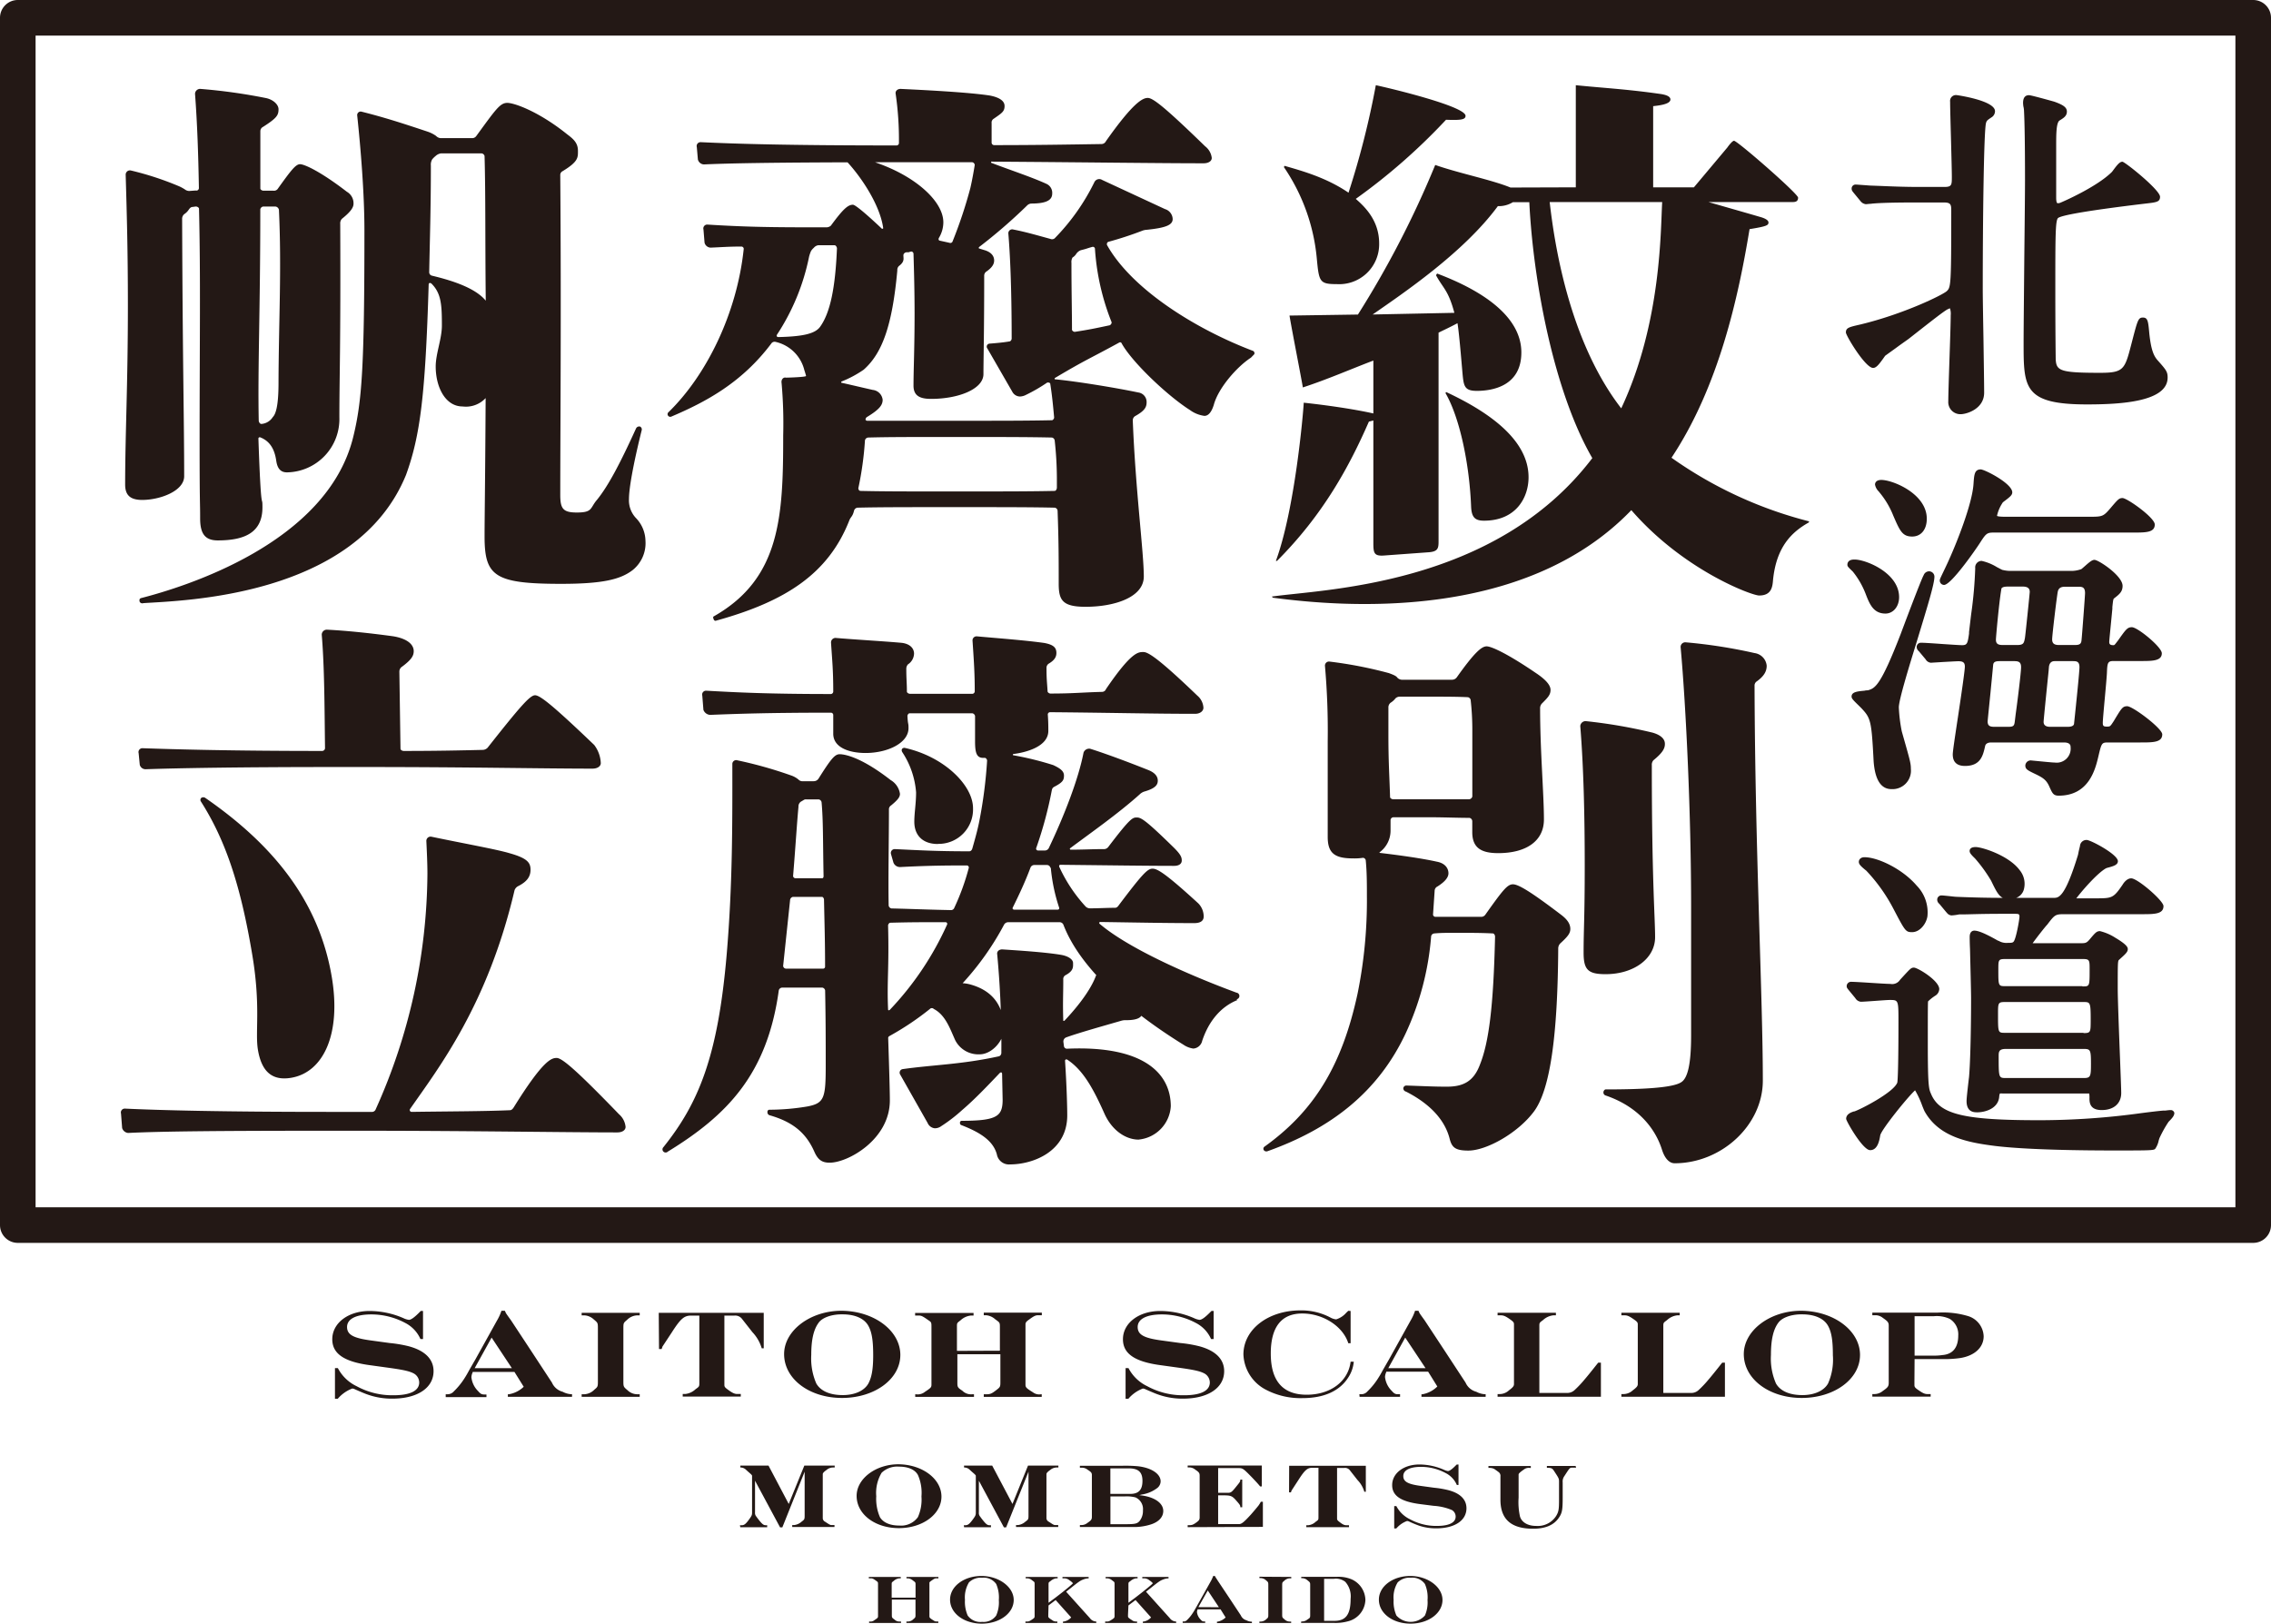 <svg xmlns="http://www.w3.org/2000/svg" viewBox="0 0 422.45 302.07"><defs><style>.cls-1{fill:#231815}</style></defs><g id="レイヤー_2" data-name="レイヤー 2"><g id="レイヤー_1-2" data-name="レイヤー 1"><path class="cls-1" d="M376.5 20.5c.12 2.21.19 6.59.19 13 0 2.09-.06 8.06-.13 14.39-.06 6.59-.13 13.4-.13 15.88 0 8.35 0 11.47 11.79 11.47 6.44 0 15-.52 15-5 0-1.09-.27-1.42-1.88-3.23-.71-.81-1.21-1.94-1.53-5-.2-2.19-.26-2.93-1.18-2.93s-1 .5-2.19 5.07-1.39 5.21-5.78 5.21c-7.54 0-8.16-.39-8.26-2.59 0-.55-.07-5.08-.07-12.42 0-10.63 0-13.48.55-13.82.9-.56 6.06-1.42 15.34-2.55l.93-.11c2-.23 2.66-.3 2.66-1.26 0-1.29-6.55-6.52-7-6.52s-.85.42-1.63 1.47c-.15.2-.27.37-.34.44-2.81 2.8-9.22 5.59-9.69 5.76-.29.07-.44.05-.49 0s-.17-.24-.17-1v-9.64c0-2.09 0-4.25.61-4.69.8-.5 1.38-.85 1.38-1.68s-.81-1.27-2.27-1.81l-.16-.05s-4.19-1.18-4.61-1.18-1.11.14-1.11 1.44a6.16 6.16 0 00.06.66c.07.24.1.53.11.69zm-28.07 47.95c.57 0 1.06-.59 1.95-1.84.14-.2.25-.36.32-.44l2-1.44c1-.74 2-1.43 2.34-1.68 5.41-4.25 6.16-4.81 7.06-5.4a3.58 3.58 0 01.63-.29 3.15 3.15 0 01.14 1.29c0 1.29-.12 4.93-.24 8.45-.11 3.34-.21 6.49-.21 7.55a2.25 2.25 0 002.27 2.41c1.18 0 4.4-1 4.4-4 0-1.6-.07-6-.13-10.21-.07-4-.13-7.78-.13-9.08 0-12.08.19-29.65.62-30.93.12-.4.24-.49 1-1a1.35 1.35 0 00.66-1.15c0-2-7.09-3-7.16-3a1.09 1.09 0 00-1.19 1.24c0 1.13.09 4.25.17 7.27s.15 5.72.15 6.68c0 1.5 0 1.9-1.38 1.9h-4.82c-2.72 0-5.3-.11-7.19-.19l-1.62-.06c-.21 0-.87-.06-1.46-.1s-1.17-.09-1.37-.09a.73.73 0 00-.8.73c0 .34.11.47.4.83l1.26 1.53a1.47 1.47 0 001 .56l.74-.07c.26 0 .51-.06.66-.06 2.22-.19 6.45-.19 8-.19h5.15c1.32 0 1.32.51 1.32 1.64 0 13.68-.07 14.14-.83 14.85s-8.06 4.29-16.12 6.22c-2.09.48-2.65.6-2.65 1.49.09.71 3.63 6.58 5.06 6.58zm-4.78 36.61c0 .29.09.41 1 1.27a15.38 15.38 0 012.37 4.09c.74 1.92 1.44 3.73 3.71 3.73 1.45 0 2.54-1.31 2.54-3.05 0-4.53-6.2-7-8.26-7-1.23-.03-1.36.66-1.36.96zm23.46-15.01c-.24 3.67-3.05 10.76-4.52 14-.15.36-.45 1-.75 1.63-.9 1.89-1 2.06-1 2.28a.8.8 0 00.8.86c1.31 0 5.84-6.53 6.62-7.74 1.14-1.77 1.31-2 2.57-2h26c2.33 0 4 0 4-1.5 0-1.28-5.14-4.92-6-4.92-.62 0-.85.26-1.93 1.51l-.32.38c-1.37 1.59-1.47 1.59-4.17 1.59H373c-1.21 0-1.48-.12-1.52-.17a7 7 0 011-2.37l.06-.11c.09-.08.3-.25.47-.37.86-.67 1.31-1 1.31-1.52 0-1.65-5.14-4.27-5.88-4.27-1.14.03-1.21.93-1.33 2.72z"/><path class="cls-1" d="M361.46 123.16c1.15-.06 2.45-.14 2.85-.14.88 0 1.19.27 1.19 1s-.69 5.45-1.25 9.16c-.62 4.09-1 6.62-1 7.17 0 1.43.77 2.15 2.28 2.15 2.92 0 3.35-1.95 3.74-3.69.12-.56.69-.68 1.14-.68h13.5c1.26 0 1.26.63 1.26.87a2.6 2.6 0 01-2.93 2.87c-.46 0-2.4-.2-3.44-.3l-.93-.09a1 1 0 00-1.12.93c0 .7.42.9 1.81 1.57s2.07 1.07 2.62 2.28l.13.29c.46 1 .66 1.48 1.64 1.48 5.66 0 6.83-4.94 7.4-7.35s.6-2.55 1.79-2.55h6c2.37 0 4.08 0 4.08-1.51 0-1.1-5.47-5.23-6.52-5.23-.83 0-1.05.36-2.26 2.36l-.22.37c-.69 1.06-.69 1.06-1.31 1.06s-.75-.14-.75-.68.22-2.93.41-5c.17-1.87.33-3.65.36-4.34.07-1.88.16-2.18 1.26-2.18h4.95c2.24 0 4 0 4-1.44 0-1.16-4.51-4.85-5.56-4.85-.84 0-1.11.38-2.6 2.49l-.19.24c-.46.61-.47.61-.68.61-.62 0-.75-.22-.75-.61 0-.23.2-2.23.34-3.68l.24-2.49v-.32c.16-1.49.18-1.51.38-1.65.92-.72 1.52-1.19 1.52-2.28 0-1.89-4.47-4.84-5.23-4.84-.42 0-.84.33-1.77 1.15-.25.22-.59.52-.67.57a5.4 5.4 0 01-2.13.33h-10.77a6 6 0 01-1.67-.16c-.17 0-.65-.3-1.12-.53a9.14 9.14 0 00-2.87-1.17 1.21 1.21 0 00-1.18 1.36 78.4 78.4 0 01-.76 8.59c-.12 1-.25 2.09-.39 3.3v.27c-.25 1.84-.36 2.16-1.29 2.16-.51 0-2.08-.11-3.6-.21-1.67-.12-3.4-.24-4.05-.24a.78.78 0 00-.8.8 1.05 1.05 0 00.4.77l1.27 1.52a1.24 1.24 0 001 .63c.24-.02 1.17-.07 2.25-.14zm13.78-3.16h-2.7c-.92 0-1.26-.27-1.26-1 0-.45.57-6.82 1-9.34 0-.21.11-.53 1.21-.53h2.82c1.26 0 1.26.75 1.26 1s-.81 8.1-.89 8.55c-.18.93-.23 1.32-1.44 1.32zm-3.24 3h2.7c.82 0 1.26.18 1.26 1.13s-.67 6.37-1 8.71l-.13 1.06c-.12 1.07-.15 1.32-1.26 1.32H371c-.81 0-1.26-.16-1.26-1 0-.17.28-2.88.52-5.27.41-4.18.49-5.07.51-5.29.08-.51.42-.66 1.23-.66zm9.15 1c.14-.86.65-1 1.07-1h3.41c.68 0 1.19.08 1.19 1.13s-.95 10-1 10.44c0 .23-.11.65-1.2.65h-3.28c-.54 0-1.19-.16-1.19-.92 0-.36.7-7.21.93-9.46zm4.85-4h-3c-.89 0-1.26-.31-1.26-1.06s.92-8.48 1.08-9 .55-.78 1.28-.78h2.57c.67 0 1.19.09 1.19 1.19 0 .43-.58 8.17-.64 8.58-.04.76-.22 1.07-1.22 1.07z"/><path class="cls-1" d="M345.79 131.29c.22.22.5.49.59.6 1.63 1.75 1.77 2.38 2.15 9.73.25 3.44 1.36 5.19 3.31 5.19a3.43 3.43 0 003.62-3.76c0-1-.15-1.55-1.33-5.7l-.36-1.27a28.83 28.83 0 01-.55-4.47c0-1.38 1.78-7.19 3.36-12.32 2-6.57 3.26-10.66 3.26-12a1 1 0 00-1-1 1.08 1.08 0 00-1 .72c-.39.57-4.09 10.43-4.24 10.85-3.81 9.87-4.82 10.17-6.13 10.57-.08 0-.4 0-.63.07-1.29.12-2.41.22-2.41 1.08-.01.36.27.66 1.36 1.71zm3.88-39.62a15.86 15.86 0 012.51 4.25c1.23 2.84 1.69 3.9 3.52 3.9 1.65 0 2.72-1.3 2.72-3.31 0-4.66-6.34-7.22-8.45-7.22-1.09 0-1.18.66-1.18.86a2.36 2.36 0 00.69 1.28l.14.18zm-2.75 70.12l.23.18a31.34 31.34 0 015.05 7.08c2.21 4.21 2.29 4.37 3.5 4.37 1.42 0 2.62-1.52 2.84-2.95a7.12 7.12 0 00-2-5.71c-2.65-3.11-7.25-5.28-9.71-5.28-.72 0-1.05.44-1.05.87s.34.77 1.14 1.44zm57.32 44.89c-.25-.21-.43-.19-1.47-.06h-.4c-1.12.1-2.41.26-3.91.45a139.44 139.44 0 01-19.17 1.34c-14 0-18.49-1.09-20.08-4.9-.4-.91-.6-1.36-.6-9.34 0-5.22 0-7.48.05-7.87a8.38 8.38 0 011.36-1.07 1.51 1.51 0 00.72-1.21c0-1.57-4-4-4.72-4-.49 0-.65.18-1.91 1.54l-.66.72a1.74 1.74 0 01-1.8.77c-.57 0-2.17-.1-3.72-.2s-3.06-.19-3.61-.19a.81.81 0 00-.8.8c0 .27.09.39.39.76l1.21 1.47a1.35 1.35 0 001.05.68c.4 0 1.48-.08 2.62-.16s2.31-.17 2.72-.17c1.64 0 1.64 0 1.64 4.09 0 7.71-.12 10.9-.22 11.29-.7 1.84-6.86 5-8 5.36h-.08c-.46.15-1.43.47-1.43 1.38 0 .4 3.08 5.82 4.46 5.82s1.71-1.73 1.88-2.75 5.11-7.15 6.48-8.38a16.56 16.56 0 011.34 2.89c.23.57.35.87.45 1.05 2.66 4.72 7.94 5.76 13.11 6.41 6.05.73 16.38.84 22 .84 7 0 7.6 0 7.81-.37a4.12 4.12 0 00.61-1.49c.07-.21.12-.39.16-.48a22.25 22.25 0 011.68-3c.74-.74 1.07-1.16 1.07-1.65a.63.63 0 00-.23-.37z"/><path class="cls-1" d="M384.11 170.08h14.27c2.36 0 4.07 0 4.07-1.51 0-1-4.82-5.16-6-5.16-.83 0-1.45.91-1.59 1.16-1.75 2.56-1.95 2.56-5.16 2.56h-3.46c.93-1.25 3.84-4.65 5.52-5.59a2.32 2.32 0 01.4-.13c1-.27 1.81-.51 1.81-1.19 0-1.27-5.08-3.95-5.81-3.95a1.21 1.21 0 00-1.23 1c0 .13-.12.54-.21.94s-.15.74-.17.83c-2.44 8-3.63 8-4.5 8h-7a2.31 2.31 0 001.4-1.47 4 4 0 00-.74-3.67c-2-2.73-7-4.31-8.2-4.31-.92 0-1.12.4-1.12.74s.29.69.89 1.27l.11.11a27.25 27.25 0 013 4.15c.86 1.78 1.34 2.76 2.16 3.18-2.73 0-5.38-.06-8.56-.19-.16 0-.77-.06-1.26-.12-.79-.08-1.32-.14-1.57-.14a.78.78 0 00-.8.8 1 1 0 00.4.77l1.26 1.52.14.15a1.18 1.18 0 00.86.48 10.3 10.3 0 001.43-.19h.7c1 0 3.17-.11 7.39-.11h2.25c.81 0 .87.08.87.55s-.63 4.17-1.11 4.65c-.19.2-.39.21-1.5.21a2.8 2.8 0 01-1.29-.4h-.08c-2.95-1.69-3.93-1.88-4.42-1.88-.25 0-.86.11-.86 1.18 0 .1 0 1 .06 2.24.07 2.94.2 7.88.2 9.14 0 5.15-.12 11.68-.38 14.66l-.11.91c-.18 1.6-.35 3.07-.35 3.58 0 2.09 1.42 2.09 2 2.09 1.31 0 3.84-.6 4.07-2.86a1.93 1.93 0 01.13-.64 1.91 1.91 0 01.49 0h16.12a4.5 4.5 0 01.05.93c0 1 .26 2.15 2.28 2.15 2.24 0 3.63-1.22 3.63-3.18 0-.55-.1-3.21-.23-6.56-.19-4.9-.42-11-.42-12.79 0-4.18 0-5 .16-5.33.06-.07.3-.28.47-.44.86-.77 1.24-1.16 1.24-1.62 0-.27 0-.76-2.29-2.12a9.46 9.46 0 00-2.88-1.25c-.63 0-.88.3-1.94 1.56-.59.69-.8.69-1.79.69h-8.8c.66-.92 2.27-3 2.72-3.46 1.43-1.89 1.52-1.94 3.28-1.94zm-11 25.07h14.53c1.22 0 1.32.2 1.32 2.74 0 2.37-.07 2.67-1.32 2.67h-14.46c-1.39 0-1.39 0-1.39-4.15 0-.76.09-1.26 1.32-1.26zm14.47-3H373c-1.33 0-1.33 0-1.33-3.44 0-2.13 0-2.29 1.33-2.29h14.52c1.34 0 1.39 0 1.39 3.57-.01 2.06-.04 2.21-1.33 2.21zm-.2-8.68h-14.27c-1.38 0-1.38 0-1.38-3.05 0-1.88 0-2 1.38-2h14.27c1.33 0 1.33.18 1.33 2 0 3.1 0 3.1-1.33 3.1z"/><path class="cls-1" d="M419.14 0H3.31A3.31 3.31 0 000 3.31v224.61a3.31 3.31 0 003.31 3.31h415.83a3.31 3.31 0 003.31-3.31V3.31A3.31 3.31 0 00419.14 0zm-3.31 224.61H6.62V6.62h409.21zm-278.19 59.15h.36c.41 0 .72-.22 1.29-1s.61-.9.61-1.4v-6.84c-.16-.23-.07-.14-.8-.78l-.38-.35a1.45 1.45 0 00-1-.37v-.35h5.24l3.76 7.13 2.9-7.13h5.65v.35h-.33a1.85 1.85 0 00-1.19.46c-.49.34-.7.58-.7.78v8.23a.76.76 0 00.44.62l.27.18c.61.4.75.46 1 .44h.47v.36h-7.86v-.36h.36a2.5 2.5 0 001.39-.64c.53-.39.56-.45.56-1.14v-8.15l-4.15 10.36h-.42l-4.66-8.68v5.89a1 1 0 00.23.76l.23.32c.82 1.07 1.1 1.31 1.51 1.31h.29v.37h-5zm37.49-5.33c0 3.28-3.49 5.87-7.92 5.87s-7.86-2.58-7.86-6c0-3.2 3.55-5.88 7.78-5.88 4.44.04 8 2.71 8 6.01zM164 274a7.28 7.28 0 00-1 4.36 8.56 8.56 0 00.68 3.89c.6 1 1.85 1.57 3.6 1.57a3.85 3.85 0 003.47-1.57 8 8 0 00.66-3.84 8.25 8.25 0 00-.66-4c-.55-1-1.81-1.55-3.49-1.55A4.2 4.2 0 00164 274zm15.29 9.76h.32c.41 0 .72-.22 1.3-1s.61-.9.61-1.4v-6.84c-.17-.23-.08-.14-.81-.78l-.38-.35a1.43 1.43 0 00-1-.37v-.35h5.24l3.77 7.13 2.89-7.13h5.65v.35h-.33a1.87 1.87 0 00-1.19.46c-.49.34-.7.58-.7.78v8.23a.78.78 0 00.44.62l.28.18c.6.4.74.46 1 .44h.47v.36H189v-.36h.37a2.51 2.51 0 001.38-.64c.54-.39.57-.45.57-1.14v-8.15l-4.16 10.36h-.41l-4.66-8.68v5.89a1 1 0 00.22.76l.23.32c.82 1.07 1.1 1.31 1.51 1.31h.29v.37h-5zm21.59-11.06h7.82a26 26 0 012.91.08c2.56.27 4.29 1.42 4.29 2.82a1.61 1.61 0 01-.7 1.29 6.27 6.27 0 01-2.82 1.16l-.44.12c2.7.25 4.45 1.41 4.45 2.94 0 1.13-.85 2.05-2.36 2.52a10.42 10.42 0 01-2.67.46h-10.48v-.36h.24a1.79 1.79 0 001.19-.42c.69-.47.8-.63.8-1.14v-7.74c0-.42-.14-.58-.8-1a1.62 1.62 0 00-1.05-.37h-.38zm9.37 5.23c1.57 0 2.27-.76 2.27-2.42s-.78-2.33-2.59-2.33h-3.38v4.75zm-1 5.64c1.87 0 2.27-.08 2.72-.58a3 3 0 00.64-2 2.37 2.37 0 00-1.4-2.41 6.59 6.59 0 00-2-.18h-2.65v5.17zm11.68.55v-.37h.38c.37 0 .63-.07 1.16-.45s.69-.54.69-1v-7.73c0-.51-.11-.67-.8-1.14a1.8 1.8 0 00-1.19-.43h-.24v-.35h13.79v3.89h-.31c-.35-.44-.73-.85-1.5-1.66-1.71-1.75-1.73-1.75-2.66-1.75h-3.65v4.6h1.8c.61 0 .76-.15 1.7-1.33.58-.71.61-.76.63-1.13h.35v5.15h-.35c0-.35-.06-.45-.79-1.28s-1-.94-2.34-.94h-1v5.35h3.88c.48 0 .93-.37 2.21-1.77.44-.5 1.05-1.22 1.4-1.66a5.68 5.68 0 00.45-.73h.38v4.68zm18.88-11.42h14.26v4.83h-.28a5.21 5.21 0 00-1.26-2.17l-1.39-1.77a1.14 1.14 0 00-1.06-.49h-1.36v9.42c0 .27.09.36.59.74s.83.52 1.16.5h.47v.36H243v-.36h.37a2.35 2.35 0 001.37-.64c.55-.39.52-.35.52-1.05v-9h-1.13c-.93 0-1.42.43-2.59 2.26l-1.3 2c0 .06-.06.16-.1.32h-.35zm31.5-.24v3.81H271a4.43 4.43 0 00-2.07-2.21 9.71 9.71 0 00-4.6-1.16c-2.09 0-3.29.63-3.29 1.71s.93 1.54 3.43 1.86l2.34.32a17.7 17.7 0 012.59.44c2.23.58 3.39 1.74 3.39 3.38 0 2.27-2.2 3.73-5.6 3.73a9.87 9.87 0 01-3.16-.48 20.9 20.9 0 01-1.94-.8 1 1 0 00-.35-.09 4.81 4.81 0 00-2 1.39h-.39v-4.16h.4a5.52 5.52 0 002.54 2.45 10.15 10.15 0 005 1.24c2.25 0 3.49-.61 3.49-1.74a1.4 1.4 0 00-.71-1.22 10.37 10.37 0 00-3.39-.78l-2.52-.32c-3.59-.47-5.19-1.56-5.19-3.53 0-2.22 2.15-3.84 5.07-3.84a11.51 11.51 0 014.6 1 2.66 2.66 0 00.7.22c.32 0 .83-.38 1.62-1.2zm21.88.59h-.64c-.58 0-.52 0-1.54 1.56a1.69 1.69 0 00-.32 1.17v2.82c0 2.34-.11 2.88-.7 3.75-.93 1.39-2.52 2.06-4.8 2.06-4.11 0-6.09-1.77-6.08-5.44v-4.28a.88.88 0 00-.29-.78l-.43-.32-.43-.3a2 2 0 00-1.08-.19v-.35h7.88v.35h-.17a1.47 1.47 0 00-1.1.28c-.71.5-1 .76-1 .94v4.3a12.32 12.32 0 00.26 3.53c.34 1.09 1.47 1.74 3 1.74a4.06 4.06 0 003.75-1.9c.44-.75.51-1.21.51-3v-3c0-.94.07-.8-.91-2.3-.35-.54-.49-.61-1.35-.61v-.35h5.34zm-122.88 24.19v-2.33c0-.55 0-.5-.49-.87a1.62 1.62 0 00-.94-.4h-.26v-.26h5.94v.26h-.38c-.25 0-.42.08-.88.41s-.41.34-.41.53v6.1c0 .28.07.36.77.8.28.18.32.19.8.19h.09v.27h-5.94v-.27h.2a1.39 1.39 0 001.1-.44c.36-.29.39-.33.39-.79v-2.84h-4.4v2.84c0 .48 0 .52.5.87a1.24 1.24 0 001 .36h.21v.27h-5.94v-.27h.09a1.13 1.13 0 00.9-.25c.61-.4.67-.46.67-.74v-5.8c0-.54 0-.53-.33-.77-.53-.39-.7-.47-1-.47h-.38v-.26h5.94v.26h-.26a1.81 1.81 0 00-1.05.48c-.4.31-.38.25-.38.79v2.33zm18.26.43c0 2.46-2.62 4.4-5.94 4.4s-5.9-1.93-5.9-4.46 2.66-4.41 5.84-4.41 6 2 6 4.47zm-8.32-3.28a5.4 5.4 0 00-.75 3.26 6.39 6.39 0 00.51 2.91 2.9 2.9 0 002.7 1.18 2.85 2.85 0 002.6-1.18 6 6 0 00.49-2.87 6.24 6.24 0 00-.49-3 2.84 2.84 0 00-2.62-1.16 3.13 3.13 0 00-2.44.86zm14.75 6.02v.32c0 .2.19.35.73.69a1.12 1.12 0 00.7.25h.26v.27h-5.94v-.27h.38c.26 0 .44-.08 1-.47.33-.25.33-.22.33-.77v-5.6c0-.48 0-.48-.32-.71l-.19-.15a1.48 1.48 0 00-.79-.33h-.36v-.26h5.94v.26h-.3a2.1 2.1 0 00-1 .49c-.42.31-.39.23-.39.89v3.17c1.79-1.31 3.55-2.71 4.3-3.39l.25-.24a3 3 0 00-.65-.55 1.51 1.51 0 00-.91-.37h-.4v-.26h4.87v.27h-.15a2.79 2.79 0 00-.81.19c-.56.2-.83.38-2.52 1.73l-.71.56 4.42 4.91a1.47 1.47 0 001.1.63h.09v.28h-6.2v-.27h.11a2.3 2.3 0 001.42-.77l-2.89-3.23-1.32 1zm14.83 0v.32c0 .2.19.35.73.69a1.11 1.11 0 00.7.25h.26v.27h-5.94v-.27h.42c.26 0 .43-.08 1-.47.33-.25.33-.22.33-.77v-5.6c0-.48 0-.48-.32-.71l-.19-.15a1.51 1.51 0 00-.79-.33h-.36v-.26h5.94v.26h-.31a2.08 2.08 0 00-1 .49c-.42.31-.39.23-.39.89v3.17c1.78-1.31 3.54-2.71 4.3-3.39a3 3 0 01.25-.24 3 3 0 00-.65-.55 1.51 1.51 0 00-.92-.37h-.4v-.26h4.88v.27h-.15a2.79 2.79 0 00-.81.19c-.56.2-.83.38-2.52 1.73l-.71.56 4.42 4.91a1.47 1.47 0 001.1.63h.09v.28h-6.2v-.27h.11a2.3 2.3 0 001.42-.77l-2.89-3.23-1.32 1zm10.17 1.26h.23a.85.85 0 00.59-.28 7.33 7.33 0 001.06-1.3c.2-.3.27-.42.56-.94.19-.31.36-.63.54-.95l2.24-4a6.26 6.26 0 00.46-1h.32l.08.18.52.8 2 3 2.21 3.34a1.62 1.62 0 001.07.93 2 2 0 001 .25v.27h-6.5v-.27h.11a2.91 2.91 0 001.5-.78l-.94-1.51h-4.26a1.47 1.47 0 00-.13.49 2.3 2.3 0 00.69 1.42c.25.29.36.34.65.34h.19v.27H220zm6.74-2.65l-2.07-3.12-1.75 3.1zm13.46-5.64v.26h-.31a1.57 1.57 0 00-1 .46c-.38.32-.38.31-.38.94v5.24c0 .64 0 .63.44 1a1.39 1.39 0 00.92.4h.31v.27h-5.91v-.27h.3a1.55 1.55 0 001-.45c.36-.31.36-.32.36-.94V295c0-.64 0-.63-.43-1a1.54 1.54 0 00-.92-.4h-.3v-.26zm1.86 8.28h.21a1.49 1.49 0 00.91-.34c.57-.37.54-.33.54-1.07V295c0-.59 0-.59-.51-1a1.51 1.51 0 00-1.15-.38v-.26h6.63a6.23 6.23 0 012.77.48 4.3 4.3 0 012.53 3.81 4.25 4.25 0 01-3.3 4 8.55 8.55 0 01-2.67.28h-6zm6.18-.11c2.13 0 3-1.21 3-4.1a4.06 4.06 0 00-1-3.17 2.86 2.86 0 00-2.12-.55h-1.81v7.82zm20.09-3.88c0 2.46-2.61 4.4-5.94 4.4s-5.89-1.93-5.89-4.46 2.66-4.41 5.84-4.41 5.99 2 5.99 4.47zm-8.33-3.28a5.32 5.32 0 00-.76 3.26 6.36 6.36 0 00.52 2.91 3.57 3.57 0 005.3 0 6 6 0 00.49-2.87 6.24 6.24 0 00-.49-3 2.84 2.84 0 00-2.62-1.16 3.13 3.13 0 00-2.44.86zM78.69 243.9v5.22h-.48a6.16 6.16 0 00-2.84-3 13.37 13.37 0 00-6.3-1.58c-2.86 0-4.51.85-4.51 2.34s1.27 2.1 4.7 2.54l3.21.44a24 24 0 013.55.6c3 .8 4.63 2.38 4.63 4.64 0 3.11-3 5.11-7.66 5.11a13.42 13.42 0 01-4.34-.67c-.52-.17-1-.35-2.65-1.08a1.15 1.15 0 00-.48-.13 6.65 6.65 0 00-2.69 1.9h-.52v-5.7h.54a7.63 7.63 0 003.48 3.36 13.85 13.85 0 006.87 1.69c3.09 0 4.78-.83 4.78-2.38a1.94 1.94 0 00-1-1.67c-.8-.43-1.92-.68-4.66-1.06l-3.4-.47c-4.92-.64-7.11-2.15-7.11-4.84 0-3 2.94-5.26 6.94-5.26a16 16 0 016.31 1.34 3.21 3.21 0 001 .31c.43 0 1.12-.52 2.21-1.65zm4.22 15.49h.42a1.52 1.52 0 001.09-.53 13.39 13.39 0 001.94-2.37c.35-.55.48-.76 1-1.72.33-.56.65-1.14 1-1.73l4.09-7.36a9.34 9.34 0 00.83-1.82h.63l.15.32c0 .08.39.62 1 1.46l3.61 5.48 4 6.1a3 3 0 002 1.71 3.77 3.77 0 001.74.46v.48H94.47v-.48h.21a5.24 5.24 0 002.74-1.39l-1.72-2.76h-7.78v.09a2.39 2.39 0 00-.23.89 4.26 4.26 0 001.25 2.59c.46.52.67.63 1.19.63h.36v.48h-7.58zm12.31-4.85l-3.77-5.69-3.15 5.69zm23.78-10.3v.48h-.56a2.83 2.83 0 00-1.79.83c-.69.59-.69.57-.69 1.71v9.58c0 1.17 0 1.15.79 1.82a2.61 2.61 0 001.69.73h.56v.48h-10.8v-.48h.56a2.8 2.8 0 001.79-.84c.67-.56.67-.58.67-1.71v-9.58c0-1.17 0-1.14-.79-1.81a2.76 2.76 0 00-1.67-.73h-.56v-.48zm3.54 0h19.53v6.61h-.37a7.47 7.47 0 00-1.73-3l-1.9-2.42a1.58 1.58 0 00-1.46-.67h-1.86v12.89c0 .38.13.51.81 1s1.13.71 1.59.69h.65v.48H127v-.48h.5a3.28 3.28 0 001.88-.88c.75-.54.71-.48.71-1.44v-12.26h-1.55c-1.27 0-1.94.58-3.55 3.09l-1.77 2.69c0 .08-.08.23-.14.44h-.49zm44.94 7.84c0 4.49-4.78 8-10.85 8s-10.77-3.53-10.77-8.16c0-4.38 4.87-8.06 10.67-8.06 6.07.04 10.95 3.7 10.95 8.22zm-15.19-6c-.94 1.26-1.38 3.15-1.38 6a11.69 11.69 0 00.94 5.32c.82 1.4 2.53 2.15 4.93 2.15 2.21 0 4-.81 4.75-2.15.63-1.17.9-2.69.9-5.26 0-2.75-.25-4.32-.9-5.48-.75-1.36-2.48-2.13-4.77-2.13-2.01-.04-3.76.58-4.47 1.54zm33.71 5.21V247c0-1 0-.91-.9-1.58a2.87 2.87 0 00-1.71-.73H183v-.48h10.8v.48h-.69c-.45 0-.77.14-1.6.75-.63.44-.75.6-.75 1v11.14c0 .52.12.67 1.4 1.46a1.9 1.9 0 001.46.36h.16v.48H183v-.48h.38c.83 0 1.06-.09 2-.82.67-.52.71-.6.71-1.44v-5.19h-8v5.19c0 .88 0 1 .92 1.59a2.26 2.26 0 001.79.67h.38v.48h-10.93v-.48h.16a2.12 2.12 0 001.65-.46c1.11-.73 1.21-.84 1.21-1.36V247c0-1 0-1-.6-1.4-1-.71-1.28-.85-1.75-.85h-.69v-.48h10.87v.48h-.48a3.29 3.29 0 00-1.92.87c-.73.57-.69.46-.69 1.44v4.26zm39.76-7.39v5.22h-.48a6.16 6.16 0 00-2.84-3 13.37 13.37 0 00-6.3-1.58c-2.86 0-4.51.85-4.51 2.34s1.27 2.1 4.69 2.54l3.22.44a23.55 23.55 0 013.54.6c3 .8 4.64 2.38 4.64 4.64 0 3.11-3 5.11-7.66 5.11a13.42 13.42 0 01-4.34-.67c-.52-.17-1-.35-2.65-1.08a1.15 1.15 0 00-.48-.13 6.65 6.65 0 00-2.69 1.9h-.52v-5.7h.54a7.63 7.63 0 003.48 3.36 13.85 13.85 0 006.87 1.69c3.09 0 4.78-.83 4.78-2.38a1.94 1.94 0 00-1-1.67c-.8-.43-1.92-.68-4.66-1.06L216 254c-4.92-.64-7.11-2.15-7.11-4.84 0-3 2.94-5.26 6.94-5.26a15.87 15.87 0 016.3 1.34 3.39 3.39 0 001 .31c.44 0 1.13-.52 2.22-1.65zm25.48 0v6h-.43c-1-3.15-4.68-5.53-8.56-5.53s-5.86 2.51-5.86 7.45c0 5.09 2.23 7.66 6.68 7.66s7.74-2.5 8.17-6.15h.59a6.34 6.34 0 01-1 2.9c-1.59 2.54-4.51 3.88-8.53 3.88a13.85 13.85 0 01-6.87-1.59 7.72 7.72 0 01-4.13-6.53c0-4.65 4.59-8.2 10.62-8.2a11.59 11.59 0 015.53 1.31 2.75 2.75 0 001.11.36 4.13 4.13 0 001.87-1.23c.09-.08.21-.21.38-.36zm1.63 15.49h.41a1.52 1.52 0 001.09-.53 13 13 0 001.94-2.37c.35-.55.48-.76 1-1.72.33-.56.65-1.14 1-1.73l4.09-7.36a9.34 9.34 0 00.83-1.82h.63l.15.32c0 .08.39.62 1 1.46l3.61 5.48 4 6.1a3 3 0 002 1.71 3.77 3.77 0 001.74.46v.48h-11.94v-.48h.21a5.24 5.24 0 002.74-1.44l-1.71-2.76h-7.79v.09a2.39 2.39 0 00-.23.89 4.26 4.26 0 001.25 2.59c.46.52.67.63 1.19.63h.36v.48h-7.53zm12.31-4.85l-3.78-5.69-3.15 5.69zm13.4 4.82a1.64 1.64 0 00.32 0 2.55 2.55 0 001.79-.69c.73-.55.94-.8.94-1.17v-11.1c0-.38-.13-.52-.81-1s-1.11-.69-1.59-.69h-.65v-.48h10.85v.48h-.5a3.32 3.32 0 00-1.88.87c-.75.57-.7.48-.7 1.38v12.19h5.11a2 2 0 001.48-.57 19.47 19.47 0 001.81-1.92c.42-.48 1.23-1.48 2.55-3.15h.5v6.35h-19.22zm23.03 0a1.56 1.56 0 00.31 0 2.57 2.57 0 001.8-.69c.73-.55.94-.8.94-1.17v-11.1c0-.38-.13-.52-.82-1s-1.1-.69-1.58-.69h-.65v-.48h10.85v.48H312a3.32 3.32 0 00-1.88.87c-.75.57-.71.48-.71 1.38v12.19h5.11a2 2 0 001.49-.57 19.47 19.47 0 001.81-1.92c.42-.48 1.23-1.48 2.55-3.15h.5v6.35h-19.26zm44.39-7.28c0 4.49-4.78 8-10.85 8s-10.77-3.53-10.77-8.16c0-4.38 4.86-8.06 10.66-8.06 6.08.04 10.96 3.7 10.96 8.22zm-15.19-6c-.94 1.26-1.38 3.15-1.38 6a11.56 11.56 0 00.94 5.32c.81 1.4 2.52 2.15 4.92 2.15 2.21 0 4-.81 4.76-2.15a11 11 0 00.9-5.26c0-2.75-.25-4.32-.9-5.48-.75-1.36-2.48-2.13-4.78-2.13-1.99-.04-3.75.58-4.45 1.54zm25.31 11.03v.56c0 .38.12.53.81 1s1.08.69 1.59.69h.62v.48h-10.85v-.48h.34a2.46 2.46 0 001.62-.59c.94-.65 1.09-.85 1.09-1.56v-10.6c0-.57-.19-.8-1.09-1.42a2.17 2.17 0 00-1.44-.5h-.52v-.48h12.1a16.26 16.26 0 015.64.62 4.08 4.08 0 012.97 3.77c0 2.06-1.65 3.61-4.32 4.05a20.72 20.72 0 01-3.38.2h-5.15zm3.48-4.9c.42 0 1 0 1.75-.11 1.92-.16 2.92-1.41 2.92-3.63a3.36 3.36 0 00-1.6-3.11 5.72 5.72 0 00-3-.48h-3.52v7.33z"/><path class="cls-1" d="M290.27 175.49a1.35 1.35 0 00-.41.93c-.1 16.51-1.54 26.36-4.51 30.36s-8.82 7.28-12.21 7.28c-2.46 0-3.08-.61-3.49-2.25-.82-3.18-3.28-6.26-8.1-8.72a.65.65 0 01-.51-.62.57.57 0 01.61-.51c3.08.1 5 .21 7.49.21 3.08 0 5-1 6.16-4.11 1.64-4.1 2.51-10.66 2.81-23.79 0-.31-.2-.61-.41-.61-2.05-.11-4.41-.11-5.64-.11h-1.95c-.92 0-2.15 0-3.28.11a.65.65 0 00-.61.51 52.44 52.44 0 01-4.77 18.15c-5.13 10.87-13.85 17.64-25.65 21.85a.6.6 0 01-.72-.21.48.48 0 01.11-.61c9.33-6.67 14.46-15.19 17.33-28.42a86.93 86.93 0 001.75-18.26c0-2.15 0-4.41-.21-6.56a.56.56 0 00-.51-.52 10.45 10.45 0 01-1.85.11c-3.38 0-4.72-.93-4.72-4v-17.85a138.54 138.54 0 00-.51-13.95.75.75 0 01.82-.82 78.48 78.48 0 0111.08 2.15c.82.31 1.33.51 1.54.82a1.23 1.23 0 00.82.41h9.35a1.09 1.09 0 00.92-.46c3.28-4.62 4.61-5.75 5.54-5.75s4 1.44 9.12 4.93c1.85 1.23 2.77 2.26 2.77 3.18s-.51 1.43-1.64 2.56a1.3 1.3 0 00-.3.93c0 7.79.71 15.9.71 20.61 0 4-3.28 6.26-8.51 6.26-3.18 0-4.82-1-4.82-3.9v-2.05a.66.66 0 00-.51-.61c-2.16 0-4.83-.11-7.08-.11h-7.1a.55.55 0 00-.51.52v2a5 5 0 01-2.05 4v.1c3.48.41 7.79 1 10.66 1.64 1.65.31 2.16 1.34 2.16 2.16 0 .61-.41 1.43-2.05 2.46a.91.91 0 00-.52.82c-.1 1.44-.2 3-.3 4.41a.46.46 0 00.51.41h8.41a.92.92 0 00.82-.41c3.28-4.62 4.1-5.64 5.13-5.64s3.39 1.43 8.92 5.64c1.34 1 1.75 1.85 1.75 2.67s-.5 1.43-1.84 2.66zm-16.39-39.9a48.81 48.81 0 00-.31-5.37.67.67 0 00-.51-.51c-2.05-.1-4.62-.1-6.77-.1h-5.87a1.18 1.18 0 00-.82.3 3.45 3.45 0 01-.92.83 1.09 1.09 0 00-.41.92v5.16c0 4.93.2 7.77.31 11.47 0 .2.3.41.61.41h14.07a.67.67 0 00.62-.52zm33.69 5.85a1.26 1.26 0 00-.3.92c0 21.44.61 28.31.61 32 0 4-4 6.88-9.2 6.88-3.28 0-4.1-.82-4.1-4 0-4.31.21-6.46.21-16.21 0-9.23-.21-18.36-.83-25.95a1 1 0 011-.92 95.29 95.29 0 0112.48 2.15c1.74.51 2.26 1.33 2.26 2.05.03.92-.49 1.74-2.13 3.08zm19.22-14.67a.92.92 0 00-.41.82c.1 30.67 1.54 57.75 1.54 73.45 0 8.31-7.7 15.38-16.41 15.38-1 0-1.85-.92-2.36-2.56-1.34-4.21-4.72-8.1-10.47-10.05a.58.58 0 01-.41-.62c0-.2.21-.51.41-.51 7.08 0 12.52-.31 14.06-1.34 1.13-.71 1.84-3.07 1.84-8.71v-24c0-16.82-.92-36.82-1.95-48.21a.86.86 0 01.93-.92 95.54 95.54 0 0112.82 2 2.62 2.62 0 012.26 2.35c0 .97-.41 1.89-1.85 2.92zM232.7 66.54c-2.67 1.74-6.09 5.7-6.91 8.78-.41 1.33-1 2.05-1.74 2.05a5.79 5.79 0 01-2.69-1.08c-4-2.52-10.6-8.71-12.65-12.3-.11-.3-.31-.41-.62-.2-5.64 3.08-6.05 3.08-11.9 6.56v.21c4.31.41 11.66 1.64 15.56 2.46a1.78 1.78 0 011.54 1.85c0 1-.52 1.64-2.16 2.56a.93.93 0 00-.41.82c.51 13 2.05 24.52 2.05 29 0 3.9-5.5 5.64-10.83 5.64-4.31 0-5-1.23-5-4.3 0-4.52 0-7.88-.21-13.62a.65.65 0 00-.51-.52c-4.41-.1-10.15-.1-16.51-.1h-4.31c-6.57 0-11.8 0-15.9.1a.77.77 0 00-.62.52c-.3 1.23-.61 1.1-.92 1.92-3.9 9.85-11.8 15-24.72 18.57-.21.1-.41 0-.51-.31s-.11-.41.1-.51C145.21 107.59 145.69 96 145.69 81a85 85 0 00-.3-9.74c-.11-.62.3-1.13.82-1 .3 0 3.72-.1 3.72-.31v-.1c-.1-.31-.21-.72-.31-1a7.12 7.12 0 00-5.33-5.24.73.73 0 00-.82.31c-5.46 7.26-12.11 10.83-18.6 13.59a.5.5 0 01-.62-.21.48.48 0 01.1-.61c7.08-6.88 12.75-18.41 14-30.41a.44.44 0 00-.41-.41c-2.36 0-3.39.1-5.75.2a1.21 1.21 0 01-1.13-.92l-.2-2.45a.72.72 0 01.72-.92c6.56.41 11.18.51 19.18.51h2.87a1.26 1.26 0 00.93-.31c2.25-3.07 3.17-3.89 4.1-3.89.51 0 3.06 2.25 5.43 4.5l.21-.11c-.62-4.61-4.56-10.25-7.33-13a.26.26 0 01-.11-.41.41.41 0 01.41-.21c10.06 1.54 18.21 7.59 18.21 12.51a5.62 5.62 0 01-.82 2.88c-.1.2-.1.41.1.51l1.85.41a.45.45 0 00.61-.31A84.59 84.59 0 00180.5 35c.31-1.33.61-3 .82-4.3a.56.56 0 00-.51-.52h-9.65c-21.54 0-33.64.11-40.21.41a1.21 1.21 0 01-1.13-.92l-.2-2.3a.72.72 0 01.72-.92c6.56.31 16.27.61 36.47.61a.46.46 0 00.41-.51 59.26 59.26 0 00-.61-9.09c-.1-.51.31-.92.92-.92 4.41.21 12.56.62 16.57 1.23 1.64.31 2.77.92 2.77 1.95s-.52 1.33-2 2.36a.82.82 0 00-.41.82v3.65a.48.48 0 00.54.45c7.38 0 13.33-.1 19.89-.2a.92.92 0 00.82-.51c5.13-7.29 6.87-8.07 7.8-8.07s3 1.54 10.67 9a3.17 3.17 0 011.23 2.16c0 .61-.62 1-1.54 1-8.11 0-23-.2-39.5-.31v.21c3.18 1.23 7.56 2.67 10.23 3.9a1.83 1.83 0 011.13 1.84c0 1.13-.93 1.85-3.9 1.85a1.23 1.23 0 00-.82.41 98.72 98.72 0 01-8.93 7.72v.21l1 .31c1.44.41 1.85 1.23 1.85 1.94s-.41 1.34-1.44 2.06a.92.92 0 00-.41.82c0 10.46-.14 15.69-.14 18.26 0 2.77-4.6 4.61-9.73 4.61-2 0-3.28-.51-3.28-2.46 0-2.87.2-7.08.2-13.44 0-3.9-.1-7.79-.2-11.08 0-.3-.31-.51-.52-.41-.51.11-.17.11-.58.11h-.15a.67.67 0 00-.61.41c-.11.61.38 1.23-.85 2.15a1 1 0 00-.3.82c-.93 10.16-2.77 15.39-6.26 18.47a20.38 20.38 0 01-4.17 2.22v.2c1.85.41 3.59.83 5.85 1.34a2.07 2.07 0 011.85 1.84c0 .93-.52 1.75-2.88 3.18a.58.58 0 00-.3.52c0 .1.2.2.3.2h18.26c6 0 11.8 0 16.11-.1.2 0 .41-.31.41-.51-.21-2.36-.41-4.31-.72-6.26 0-.21-.41-.31-.61-.21a30.45 30.45 0 01-3.9 2.26 2.61 2.61 0 01-1.13.31 1.66 1.66 0 01-1.44-.92l-4.61-8a.56.56 0 01.41-.92c1.23-.1 2.46-.2 3.69-.41.21 0 .41-.31.41-.51 0-9.75-.31-15.9-.62-19.59a.72.72 0 01.93-.72c2.56.51 4.61 1.13 6.87 1.74a.79.79 0 00.82-.1 40 40 0 007.39-10.46 1 1 0 011.43-.41l11.7 5.43a2 2 0 011.43 1.85c0 1.13-1.33 1.64-4.82 2a2.79 2.79 0 00-.92.21 65 65 0 01-6.26 2.04.48.48 0 00-.2.61c4.61 8.21 16.46 15.62 27.17 19.68a.49.49 0 01.21.61zm-77.44-20.91h-3.07a1.32 1.32 0 00-.81.48 2.5 2.5 0 00-.53.62 7.69 7.69 0 00-.34 1 41.19 41.19 0 01-6 14.57c-.1.21 0 .41.31.41 4.1-.1 6.67-.51 7.69-1.85 1.95-2.66 2.88-7.38 3.18-14.66-.02-.26-.22-.57-.43-.57zm41.34 43.29a65.79 65.79 0 00-.41-7 .66.66 0 00-.51-.52c-4.41-.1-10-.1-16.11-.1h-4.41c-5.43 0-9.95 0-13.64.1a.67.67 0 00-.62.52 60.71 60.71 0 01-1.23 8.9c0 .2.11.51.41.51 4 .1 8.93.1 15.08.1h4.52c6.25 0 12.1 0 16.51-.1.21 0 .41-.31.41-.62zm7.08-42.67a.39.39 0 00-.51-.31c-1.13.31-.89.31-2.12.61a1.84 1.84 0 00-.83.65 2.07 2.07 0 01-.71.71 1.66 1.66 0 00-.2 1c0 5.23.1 9.13.1 12.42 0 .2.31.41.51.41 2.67-.41 3.66-.62 6.53-1.23.2-.11.41-.41.31-.62a44.58 44.58 0 01-3.08-13.64zm26.51 139.8c-3.08 1.23-5.33 3.9-6.56 7.59a1.83 1.83 0 01-1.64 1.44 4.24 4.24 0 01-1.85-.72c-8.31-5.13-18.83-13.25-22.31-22.28a.77.77 0 00-.72-.51h-9.54a.9.9 0 00-.82.51 52.25 52.25 0 01-7.68 10.84 7.12 7.12 0 011.69.31c3.87 1.16 5.9 3.83 6 8 .06 2.36-2.26 4.92-4.51 4.92a4.83 4.83 0 01-4.55-2.6c-.92-2-1.78-4.7-4-5.84a.49.49 0 00-.72 0 52.08 52.08 0 01-7.45 5c-.2.11-.31.21-.31.41.21 6.36.31 10.16.31 11.6 0 7.28-7.8 11.59-11.18 11.59-1.33 0-2.15-.41-2.87-2.05-1.54-3.49-4-5.54-8.31-6.77a.57.57 0 01-.41-.62.37.37 0 01.41-.41 43 43 0 007.08-.62c3.07-.61 3.35-1.54 3.35-7.59 0-4.72 0-8.32-.11-14a.65.65 0 00-.51-.51h-7.49a.67.67 0 00-.62.51c-2.14 15.57-9.56 23.21-20.64 30a.58.58 0 01-.82-.83c6.56-8.2 10.15-16.9 11.77-35.89 1.1-12.88 1.06-24.47 1.05-35.37a.71.71 0 01.92-.71 78 78 0 0110.16 2.87 4.27 4.27 0 011.23.72 1 1 0 00.82.3h2a1.06 1.06 0 00.92-.51c2.26-3.59 3-4.51 3.9-4.51 1.23 0 4.36.8 9.49 4.8a3.55 3.55 0 011.74 2.57c0 .61-.41 1.13-1.64 2.15a.85.85 0 00-.41.82c0 5.29-.15 12.91-.05 17.84a.67.67 0 00.51.51c4.21.1 5.84.2 11.08.31a.64.64 0 00.61-.41 43.63 43.63 0 002.69-7.39.39.39 0 00-.31-.51c-5.54 0-8.46.1-12.46.3a1.31 1.31 0 01-1.23-.82l-.46-1.6a.72.72 0 01.72-.92c4.31.2 7.57.41 13.82.41.31 0 .52-.21.62-.62.57-2 1-3.57 1.3-5.14a85.87 85.87 0 001.42-11.1c0-.21-.2-.52-.41-.52h-.31c-1.22 0-1.52-.92-1.52-3.07v-4.72a.65.65 0 00-.52-.51h-11.65c-.21 0-.41.3-.41.51.1 1.84.2 1.13.2 2.26 0 2.77-3.89 4.62-8 4.62-2.88 0-6-.93-6-3.59V133a.44.44 0 00-.41-.41c-11.29 0-17.28.2-22.51.41a1.43 1.43 0 01-1.23-.93l-.21-2.65a.72.72 0 01.72-.92c5.54.31 11.43.62 23.23.62a.48.48 0 00.41-.52c0-4-.21-5.88-.41-9a.84.84 0 01.82-.92c3.59.31 9.08.62 12.36.92 1.64.21 2.26 1.13 2.26 2a2.47 2.47 0 01-1.13 2 1.21 1.21 0 00-.31.82c0 2 .11 2.6.11 4.25 0 .2.3.41.61.41h11.6a.48.48 0 00.41-.52c0-3-.11-4.94-.41-9.35a.75.75 0 01.82-.82c3.38.31 8.94.72 12.53 1.23 1.64.31 2.25.82 2.25 1.85 0 .71-.3 1.33-1.43 2a.92.92 0 00-.41.82c0 2.15.1 2.58.2 4.33 0 .2.31.41.52.41 4.3 0 5.73-.21 9.62-.31a.78.78 0 00.72-.51c4.82-7.08 6.05-6.9 7-6.9s3.28 1.65 10 8.11a3.17 3.17 0 011.13 2.25c0 .62-.62 1.13-1.54 1.13-7.9 0-15.48-.2-27-.3a.43.43 0 00-.41.41c.1 1.33.1 2.35.1 3.07 0 2.86-4 4-6.58 4.31v.21a56.72 56.72 0 017.49 1.84c1.33.62 2 1.13 2 1.95s-.21 1.23-1.64 2c-.41.21-.52.31-.62.72a73.84 73.84 0 01-2.88 10.7.35.35 0 00.3.52h1.23a.83.83 0 00.82-.52c2.88-6.05 5.51-12.87 6.43-17.69a1.11 1.11 0 011.23-.72c3.18 1 7.66 2.7 10.74 3.93 1.33.51 1.84 1.23 1.84 2s-.41 1.44-2.56 2.05a2.22 2.22 0 00-.82.52c-4 3.59-9.16 7.2-13 10.07l.11.21c2.25 0 4.3-.11 6.15-.11a1 1 0 00.92-.41c4.21-5.54 4.53-5.47 5.35-5.47s1.95.82 6.87 5.64c1.23 1.23 1.44 1.74 1.44 2.36s-.51 1-1.44 1c-4.72 0-11.9-.1-21.13-.2-.2 0-.3.2-.2.41a28.18 28.18 0 004.92 7.39 1.18 1.18 0 00.82.3c1.54 0 3.18-.1 4.62-.1.31 0 .51-.2.72-.51 4.41-5.85 5.33-6.77 6.25-6.77s2.47.92 8.52 6.46a3.49 3.49 0 011 2.44c0 .82-.62 1.23-1.75 1.23-5.33 0-10.77-.11-17.54-.21a.2.2 0 00-.1.31c5.13 4.41 16.05 9.35 25.49 12.84a.62.62 0 010 1.23zm-76.91-18.68c0-.2-.17-.51-.37-.51h-5.42a.67.67 0 00-.51.51l-1.3 12.33a.55.55 0 00.52.51h6.87a.37.37 0 00.41-.41c0-4.51-.1-7.71-.2-12.43zm-.45-18.12a.65.65 0 00-.51-.52h-2.12c-.31 0-.44-.07-.75.14l-.51.3a1.11 1.11 0 00-.41.93c-.32 3.47-.55 7.47-1 12.88a.45.45 0 00.41.41h5c.2 0 .26-.21.26-.41-.13-6.67-.06-10.35-.37-13.73zm23 22.32c-4.82 0-6.32 0-10.22.1-.2 0-.41.31-.41.51.21 7.8-.23 10.37 0 15.61 0 .2.11.2.31.1A56.7 56.7 0 00176.18 172a.31.31 0 00-.31-.43zm36 40.45c-2.46 0-5-1.75-6.38-4.83-2.06-4.62-3.95-8.1-6.92-10.05-.21-.11-.41 0-.41.2.31 4.72.41 8.72.41 10.16 0 6.77-6.42 9.13-10.62 9.13a2.28 2.28 0 01-2.47-1.85c-.61-2.26-2.56-3.9-6.56-5.44-.31-.1-.31-.3-.31-.51a.33.33 0 01.31-.31c3.18 0 5-.2 6.09-.71s1.54-1.34 1.54-3.18l-.1-4.83c0-.2-.11-.41-.41-.2-2.48 2.61-4.77 5-7 6.9a29.33 29.33 0 01-3.89 3 2 2 0 01-1.23.41 1.63 1.63 0 01-1.33-1l-5.1-9a.67.67 0 01.41-1c5.75-.82 11-.86 18-2.4a.68.68 0 00.41-.61 179.91 179.91 0 00-.77-18.35c-.1-.51.31-.92.93-.92 3 .2 7.89.51 10.86 1 1.34.21 2.32.82 2.32 1.54s.13 1.44-1.41 2.26a.82.82 0 00-.41.82c0 3-.11 4.08 0 7.67h.2c1.53-1.62 4.59-5.06 5.82-8.24a.61.61 0 011-.3c2.05 1.53 5 3.81 6.68 5.24.71.72 1 1.23 1 1.75 0 .82-.72 1.43-3 1.43a2.7 2.7 0 00-.93.11c-3.18.92-8 2.27-10.23 3.09a.82.82 0 00-.52.82l.1.77a.56.56 0 00.52.52c14.27-.65 19.36 4.56 19.36 10.72a6.62 6.62 0 01-5.88 6.17zm-37.38-55c-2.73 0-4.37-1.53-4.37-4.15 0-1.64.33-3.39.33-5.46a15.75 15.75 0 00-2.59-7.51c-.22-.44 0-.77.44-.77 7.42 1.64 12.74 7 12.74 11.23a6.4 6.4 0 01-6.47 6.64zm20.94 4.42a.65.65 0 00-.61-.51h-2.38a.76.76 0 00-.72.51c-1 2.67-2.16 5.13-3.28 7.39-.11.2 0 .41.3.41h8c.21 0 .42-.11.31-.41a32.67 32.67 0 01-1.54-7.39zM63.6 40.71a1.22 1.22 0 00-.31.92c.1 22.88-.16 28.27-.16 36a9.91 9.91 0 01-9.74 10.25c-.93 0-1.75-.41-2-2.15-.31-2.15-1.16-3.62-2.91-4.34-.2-.1-.41 0-.41.2.52 15.29.75 10 .75 12.8 0 4.61-3.18 6.15-8.31 6.15-2.36 0-3.28-1.23-3.28-4.1 0-3.29-.1-2.3-.1-14.3 0-18.46.2-30.59-.11-43.31 0-.21-.31-.41-.62-.41l-.57.08c-.31 0-.51.21-.72.51a2.89 2.89 0 01-.82.82 1.12 1.12 0 00-.41.93c.1 27.28.38 37.58.38 47.84 0 2.77-4.52 4.41-7.8 4.41-2.36 0-3.18-1-3.18-2.87 0-9.23.51-18.53.51-33.3 0-10.05-.2-17.13-.41-24.31a.79.79 0 01.93-.82 56 56 0 019.13 3 8.51 8.51 0 01.92.51 1.4 1.4 0 00.82.31l1.22-.09A.47.47 0 0037 35c-.11-6.36-.31-12.1-.72-17.54a.94.94 0 011-.92 104.26 104.26 0 0112.27 1.72c1.34.31 2.26 1.23 2.26 2.06 0 1.12-.31 1.64-2.87 3.28a.9.9 0 00-.51.82v10.65c0 .2.3.41.61.41h1.85a.85.85 0 00.82-.41c2.36-3.29 3.28-4.52 4.1-4.52s3.8 1.34 8.72 5.13a2.47 2.47 0 011.23 2.26c-.01.72-.62 1.54-2.16 2.77zm54.1 65.34c-2.25 1.74-5.54 2.57-13.33 2.57-12.41 0-14.23-1.44-14.23-8.83 0-3.48.1-8.39.2-25.73 0-.2.12-.25 0 0a5 5 0 01-4.29 1.56c-3.2 0-5-3.59-5-7.44 0-2.36 1.15-5.15 1.15-7.61 0-3.79-.1-6-1.95-7.82-.3-.2-.51-.1-.51.21-.61 20.37-1.54 28.04-4.21 35.39-9.3 22.79-41.71 23.37-48.85 23.86A.59.59 0 0126 112c-.1-.31-.1-.61.21-.72 7.81-2 34.65-10.11 39.5-30 1.64-6.67 2.08-13.21 2.08-38.45 0-7-.72-15.49-1.34-21.33a.65.65 0 01.82-.72c4.52 1.13 8.21 2.36 12.21 3.69a6.13 6.13 0 011.64.82 1.31 1.31 0 00.82.41h5.85a.92.92 0 00.82-.41c3.59-4.92 4.41-6.15 5.75-6.15s5.92 1.64 11.15 5.85c1.23.92 2 1.64 2 3.08 0 1.23.09 2-2.88 3.79a.78.78 0 00-.41.72c.2 25.44 0 48.21 0 59.49 0 2.56.51 3.28 3.08 3.28 3 0 2.42-.82 3.75-2.36 2.16-2.66 4.41-7 7.29-13.33a.68.68 0 01.71-.31.6.6 0 01.31.72C117.7 86.77 117 91 117 92.82a4.8 4.8 0 001.33 3.59 6.27 6.27 0 011.74 4.2 6.42 6.42 0 01-2.37 5.44zm-65.81-67a.76.76 0 00-.62-.62h-2.34a.65.65 0 00-.51.51c0 18.78-.49 29.57-.29 39.31 0 .21.2.71.61.61a2.74 2.74 0 002-1.26c.51-.51 1.07-1.89 1.07-6.4.04-11.56.59-21.2.08-32.11zm38.25-10a.65.65 0 00-.52-.51H82a1.9 1.9 0 00-1 .51 4.15 4.15 0 00-.6.59 1.93 1.93 0 00-.25 1.15c0 8.21-.2 14-.31 19.88a.66.66 0 00.52.62c4.19 1 8.17 2.41 10 4.65-.12-10.67-.02-19.83-.22-26.8zm24.69 181.63c-9.33 0-28.21-.31-47.6-.31h-6.66c-18.88 0-30.57.1-36.73.41a1.29 1.29 0 01-1.12-.92l-.21-2.69a.72.72 0 01.72-.92c6.36.3 18 .61 37.75.61h8.31a.75.75 0 00.61-.51 108.13 108.13 0 009.61-43.82c0-1.74-.1-4-.2-6.05a.79.79 0 01.92-.82c5.85 1.23 12.21 2.36 14.57 3.08 3.28.92 3.89 1.74 3.89 3.07s-.71 2.26-2.36 3.08a1.4 1.4 0 00-.61.72c-5 21.34-14.08 33-19.46 40.74a.35.35 0 00.31.51c6.87-.1 13.44-.1 18.26-.31.31 0 .51-.2.72-.51 5.54-8.92 7.07-9.21 8-9.21s3.28 1.85 11.59 10.46a3.56 3.56 0 011.23 2.36c0 .62-.62 1.03-1.54 1.03zM110.22 143c-9.34 0-23.09-.3-42.47-.3h-5.13c-17.75 0-29.44.2-35.49.41a1.11 1.11 0 01-1.13-.82l-.21-2.17a.72.72 0 01.72-.92c5.95.21 16.62.51 33.44.51a.54.54 0 00.51-.51c-.1-7.9-.1-15-.61-21.13a.94.94 0 011-.92c4 .2 8.62.72 12.31 1.23 2.47.41 3.8 1.44 3.8 2.77 0 .92-.51 1.64-2.15 2.87a1.08 1.08 0 00-.52.92l.21 14.36c0 .21.31.41.61.41 6 0 10.67-.1 14.77-.2a1.32 1.32 0 00.83-.41c6.15-7.8 7.89-9.75 8.82-9.75s3.28 1.85 11 9.24a6 6 0 011.23 3.39c-.01.59-.62 1.02-1.54 1.02zm-56.07 57.52c-3.54.59-5.49-1.16-6.17-5.2-.56-3.34.57-8.07-1.07-17.78-2.17-12.95-5-21.31-9.56-28.46a.51.51 0 01.1-.64.65.65 0 01.73 0c12.59 8.7 21.16 19.18 23.54 33.34 1.77 10.51-1.5 17.72-7.57 18.74zM293.13 34.85v-19c5.08.52 9.52.73 15.94 1.66.52.1 1.66.31 1.66 1 0 .93-2.39 1.14-3.21 1.24v15.1h7.58l6.22-7.41c.21-.31.93-1.25 1.24-1.25.63 0 11.92 9.85 11.92 10.58s-.52.82-1 .82H317.8c5.08 1.46 6.4 1.83 9.93 2.86.31.11 1.24.42 1.24.94s-.31.72-3.52 1.24c-2.08 12.64-5.71 29.27-14.52 42.53A77.08 77.08 0 00336.55 97l-.1.21c-3.11 1.76-6 4.46-6.63 10.67-.1 1.35-.31 2.91-2.59 2.91-1.35 0-14.06-4.68-23.77-15.88-20.2 21-54.34 17.92-66.67 16.29l-.21-.21c9.43-1.39 41.48-1.89 59.62-25.76-7.15-12.33-11-32.93-11.72-47.61h-3.06a5 5 0 01-2.79.73c-6.33 8.6-17.48 16.12-23.29 20.16l15.2-.31c-1.14-4.25-2.07-4.51-3.42-7l.21-.31c5.39 2.04 15.67 6.7 15.67 14.68 0 6.33-5.49 7.15-8.29 7.15-2.07 0-2.39-.72-2.59-2.59-.11-.93-.62-7.71-1-10-1.55.83-2.49 1.24-3.52 1.76v38.85c0 1.24-.11 1.86-1.76 2l-8.5.62c-1.76.1-1.87-.52-1.87-2.38V78.23l-.83.21c-3.62 8.29-8.49 17.31-17.09 25.91h-.21c3.52-9.53 5.08-27.36 5.18-29.43 3.83.41 9.12 1.14 12.95 2v-9.84c-4.35 1.66-8.56 3.51-13.12 5-.1-.83-2-10.47-2.48-13.37l12.73-.19a179.93 179.93 0 0014.38-27.83c4.45 1.56 10.58 2.78 14 4.2zm-54.19-4c3.21.93 7.77 2.17 11.91 5a157.09 157.09 0 005.08-20c2.9.62 16.69 3.94 16.69 5.7 0 .73-.94.83-3.63.73A111.75 111.75 0 01252.2 37c1.66 1.45 4.35 4 4.35 8.29a7.43 7.43 0 01-7.87 7.57c-3.22 0-3.32-.42-3.73-4.77a35.94 35.94 0 00-6.12-17zM269 72.93c8 3.73 15.34 8.91 15.34 15.86 0 3.73-2.28 8.08-8.29 8.08-1.66 0-2.28-.62-2.39-2.49-.31-8.18-2.17-16.79-4.77-21.24zm19.27-35.34c.83 7.26 3.46 25.63 13.31 38.38 7.56-16.07 7.31-33.51 7.62-38.38z"/></g></g></svg>